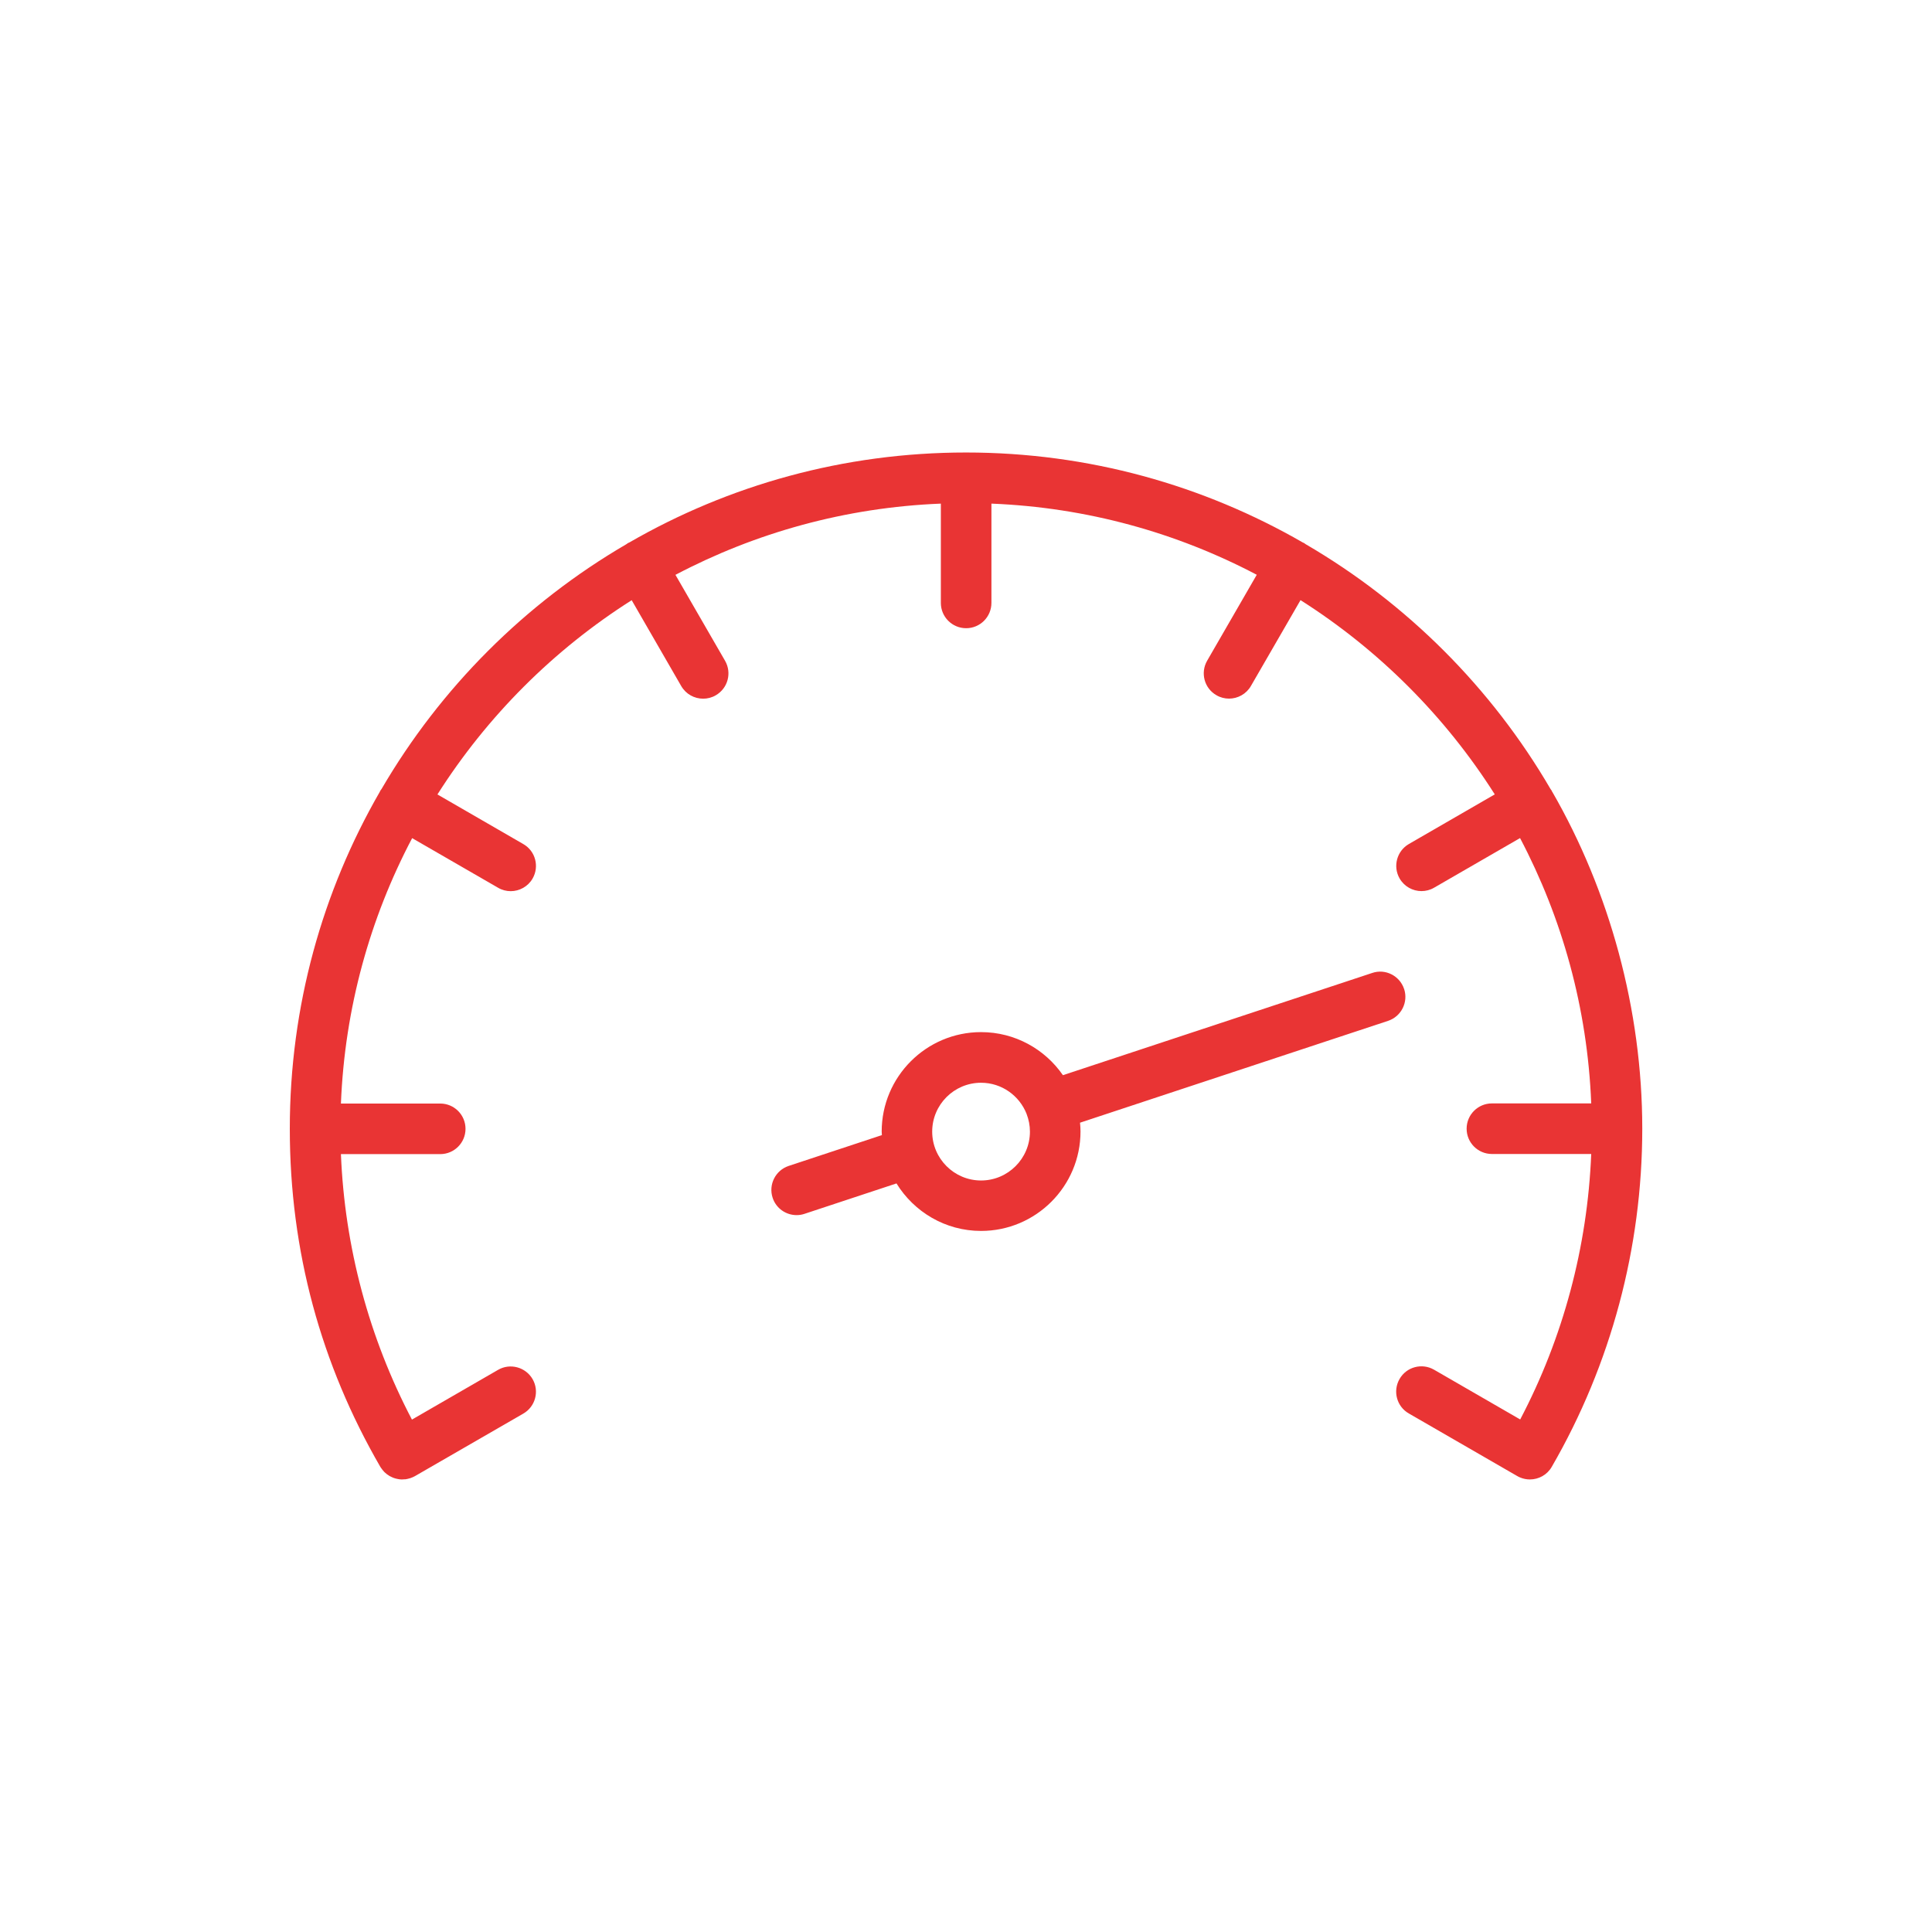 <?xml version="1.0" encoding="UTF-8"?>
<svg id="Layer_1" data-name="Layer 1" xmlns="http://www.w3.org/2000/svg" viewBox="0 0 283.46 283.46">
  <defs>
    <style>
      .cls-1 {
        fill: #e93434;
      }
    </style>
  </defs>
  <path class="cls-1" d="M206.01,145.11c-.64-1.95-2.75-3.02-4.68-2.36l-45.38,15c-2.63-3.81-7.03-6.32-12.01-6.32-8.04,0-14.58,6.54-14.58,14.59,0,.18.02.35.03.52l-13.67,4.52c-1.94.64-3,2.74-2.36,4.68.51,1.56,1.96,2.54,3.52,2.54.38,0,.78-.06,1.16-.19l13.49-4.46c2.57,4.17,7.16,6.97,12.41,6.97,8.04,0,14.59-6.54,14.59-14.59,0-.44-.03-.86-.07-1.29l45.19-14.94c1.94-.64,3-2.74,2.36-4.68ZM143.94,173.2c-3.95,0-7.17-3.22-7.17-7.17s3.21-7.17,7.17-7.17c3.03,0,5.63,1.9,6.68,4.57,0,0,0,0,0,0,0,0,0,0,0,.01.31.8.49,1.67.49,2.59,0,3.95-3.22,7.17-7.17,7.17Z"/>
  <path class="cls-1" d="M227.74,116.19c-.03-.06-.05-.13-.09-.2-.04-.08-.1-.14-.15-.21-8.66-14.86-21.08-27.28-35.94-35.94-.08-.05-.14-.11-.22-.16-.07-.04-.14-.06-.2-.09-14.56-8.39-31.43-13.2-49.4-13.2s-34.84,4.8-49.39,13.19c-.07.04-.15.06-.22.1-.09.05-.16.11-.24.17-14.85,8.66-27.25,21.07-35.91,35.91-.05.08-.12.15-.17.23-.04.07-.06.14-.1.21-8.39,14.55-13.19,31.42-13.19,49.4s4.59,34.6,13.28,49.61c.07.12.15.22.23.32.03.04.05.08.08.12.09.11.18.22.28.32.03.03.06.06.1.09.19.18.39.33.61.46.04.02.08.05.12.07.11.06.23.12.35.17.07.03.14.05.2.08.17.06.34.11.51.14.11.02.22.04.33.06.09,0,.19.02.28.02.04,0,.09,0,.13,0,.1,0,.21-.01.31-.02.05,0,.1,0,.15,0,.21-.03.41-.08.62-.14.04-.01.08-.03.13-.04.22-.08.43-.16.64-.28l15.91-9.18c1.77-1.02,2.38-3.29,1.36-5.06-1.03-1.77-3.3-2.38-5.06-1.36l-12.64,7.3c-6.3-12-9.87-25.33-10.42-38.95h14.57c2.05,0,3.71-1.66,3.71-3.71s-1.66-3.71-3.71-3.71h-14.57c.56-14.01,4.27-27.22,10.45-38.94l12.61,7.28c.58.34,1.22.5,1.85.5,1.28,0,2.53-.67,3.21-1.85,1.02-1.77.42-4.04-1.36-5.06l-12.6-7.28c7.28-11.47,17.03-21.22,28.5-28.5l7.27,12.6c.69,1.19,1.93,1.85,3.22,1.85.63,0,1.27-.16,1.85-.5,1.78-1.03,2.38-3.29,1.36-5.06l-7.28-12.61c11.72-6.17,24.93-9.89,38.94-10.45v14.57c0,2.05,1.66,3.71,3.71,3.71s3.71-1.66,3.71-3.71v-14.57c14.01.56,27.21,4.27,38.93,10.44l-7.28,12.61c-1.02,1.77-.42,4.04,1.36,5.06.58.34,1.22.5,1.85.5,1.28,0,2.53-.67,3.21-1.85l7.28-12.6c11.47,7.28,21.22,17.03,28.5,28.5l-12.6,7.28c-1.77,1.02-2.38,3.29-1.36,5.06.69,1.19,1.93,1.85,3.21,1.85.63,0,1.27-.16,1.85-.5l12.61-7.28c6.17,11.72,9.89,24.93,10.44,38.93h-14.57c-2.05,0-3.71,1.66-3.71,3.71s1.66,3.71,3.71,3.71h14.57c-.55,13.62-4.11,26.94-10.42,38.95l-12.64-7.3c-1.77-1.02-4.04-.42-5.06,1.36s-.42,4.04,1.36,5.06l15.9,9.18c.15.09.3.16.45.22.46.19.94.28,1.41.28,1.28,0,2.53-.66,3.21-1.85,8.69-15.02,13.28-32.17,13.28-49.62s-4.81-34.86-13.2-49.41Z"/>
</svg>